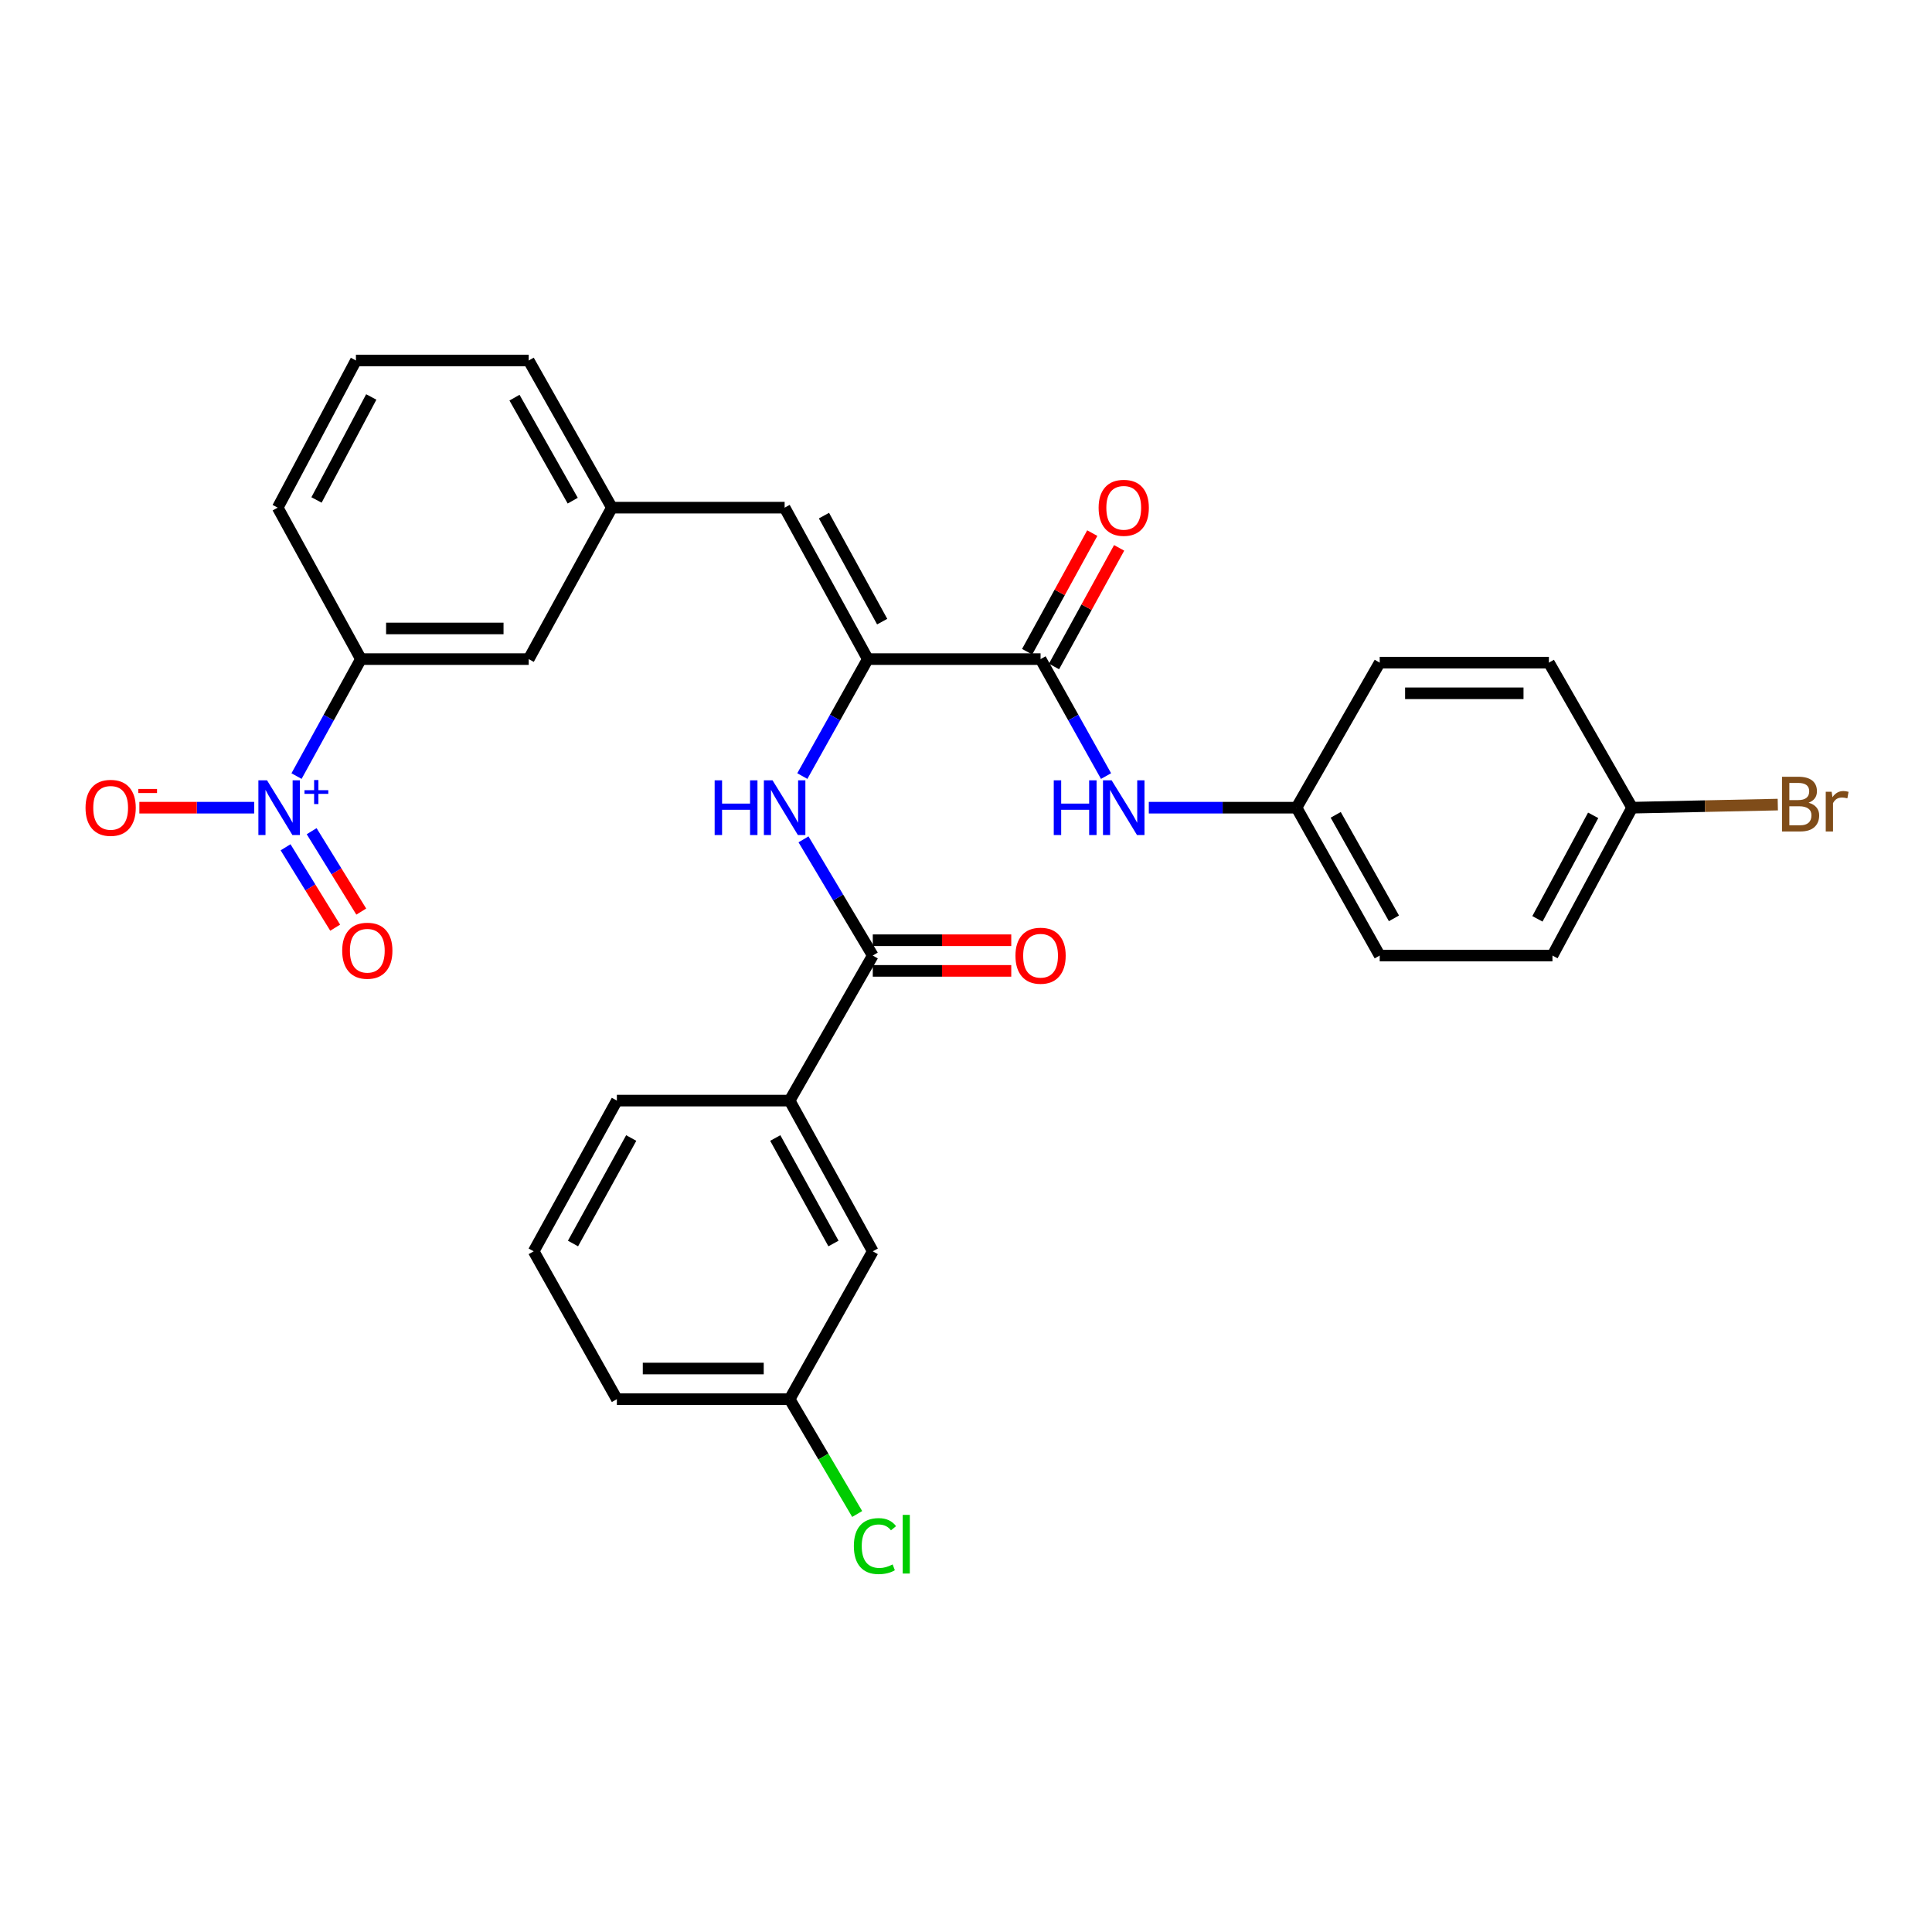 <?xml version='1.0' encoding='iso-8859-1'?>
<svg version='1.1' baseProfile='full'
              xmlns='http://www.w3.org/2000/svg'
                      xmlns:rdkit='http://www.rdkit.org/xml'
                      xmlns:xlink='http://www.w3.org/1999/xlink'
                  xml:space='preserve'
width='1000px' height='1000px' viewBox='0 0 1000 1000'>
<!-- END OF HEADER -->
<rect style='opacity:1.0;fill:#FFFFFF;stroke:none' width='1000' height='1000' x='0' y='0'> </rect>
<path class='bond-5' d='M 153.484,401.702 L 170.149,371.426' style='fill:none;fill-rule:evenodd;stroke:#0000FF;stroke-width:6px;stroke-linecap:butt;stroke-linejoin:miter;stroke-opacity:1' />
<path class='bond-5' d='M 170.149,371.426 L 186.814,341.15' style='fill:none;fill-rule:evenodd;stroke:#000000;stroke-width:6px;stroke-linecap:butt;stroke-linejoin:miter;stroke-opacity:1' />
<path class='bond-8' d='M 131.562,418.057 L 101.846,418.057' style='fill:none;fill-rule:evenodd;stroke:#0000FF;stroke-width:6px;stroke-linecap:butt;stroke-linejoin:miter;stroke-opacity:1' />
<path class='bond-8' d='M 101.846,418.057 L 72.129,418.057' style='fill:none;fill-rule:evenodd;stroke:#FF0000;stroke-width:6px;stroke-linecap:butt;stroke-linejoin:miter;stroke-opacity:1' />
<path class='bond-9' d='M 147.811,438.555 L 160.649,459.359' style='fill:none;fill-rule:evenodd;stroke:#0000FF;stroke-width:6px;stroke-linecap:butt;stroke-linejoin:miter;stroke-opacity:1' />
<path class='bond-9' d='M 160.649,459.359 L 173.487,480.164' style='fill:none;fill-rule:evenodd;stroke:#FF0000;stroke-width:6px;stroke-linecap:butt;stroke-linejoin:miter;stroke-opacity:1' />
<path class='bond-9' d='M 161.311,430.224 L 174.15,451.028' style='fill:none;fill-rule:evenodd;stroke:#0000FF;stroke-width:6px;stroke-linecap:butt;stroke-linejoin:miter;stroke-opacity:1' />
<path class='bond-9' d='M 174.15,451.028 L 186.988,471.833' style='fill:none;fill-rule:evenodd;stroke:#FF0000;stroke-width:6px;stroke-linecap:butt;stroke-linejoin:miter;stroke-opacity:1' />
<path class='bond-0' d='M 449.167,341.15 L 406.122,262.762' style='fill:none;fill-rule:evenodd;stroke:#000000;stroke-width:6px;stroke-linecap:butt;stroke-linejoin:miter;stroke-opacity:1' />
<path class='bond-0' d='M 456.616,321.755 L 426.484,266.884' style='fill:none;fill-rule:evenodd;stroke:#000000;stroke-width:6px;stroke-linecap:butt;stroke-linejoin:miter;stroke-opacity:1' />
<path class='bond-1' d='M 449.167,341.15 L 538.598,341.15' style='fill:none;fill-rule:evenodd;stroke:#000000;stroke-width:6px;stroke-linecap:butt;stroke-linejoin:miter;stroke-opacity:1' />
<path class='bond-3' d='M 449.167,341.15 L 432.224,371.421' style='fill:none;fill-rule:evenodd;stroke:#000000;stroke-width:6px;stroke-linecap:butt;stroke-linejoin:miter;stroke-opacity:1' />
<path class='bond-3' d='M 432.224,371.421 L 415.28,401.693' style='fill:none;fill-rule:evenodd;stroke:#0000FF;stroke-width:6px;stroke-linecap:butt;stroke-linejoin:miter;stroke-opacity:1' />
<path class='bond-6' d='M 538.598,341.15 L 555.542,371.421' style='fill:none;fill-rule:evenodd;stroke:#000000;stroke-width:6px;stroke-linecap:butt;stroke-linejoin:miter;stroke-opacity:1' />
<path class='bond-6' d='M 555.542,371.421 L 572.485,401.693' style='fill:none;fill-rule:evenodd;stroke:#0000FF;stroke-width:6px;stroke-linecap:butt;stroke-linejoin:miter;stroke-opacity:1' />
<path class='bond-12' d='M 545.551,344.968 L 562.408,314.272' style='fill:none;fill-rule:evenodd;stroke:#000000;stroke-width:6px;stroke-linecap:butt;stroke-linejoin:miter;stroke-opacity:1' />
<path class='bond-12' d='M 562.408,314.272 L 579.264,283.576' style='fill:none;fill-rule:evenodd;stroke:#FF0000;stroke-width:6px;stroke-linecap:butt;stroke-linejoin:miter;stroke-opacity:1' />
<path class='bond-12' d='M 531.646,337.331 L 548.502,306.635' style='fill:none;fill-rule:evenodd;stroke:#000000;stroke-width:6px;stroke-linecap:butt;stroke-linejoin:miter;stroke-opacity:1' />
<path class='bond-12' d='M 548.502,306.635 L 565.358,275.939' style='fill:none;fill-rule:evenodd;stroke:#FF0000;stroke-width:6px;stroke-linecap:butt;stroke-linejoin:miter;stroke-opacity:1' />
<path class='bond-2' d='M 451.75,494.594 L 433.82,464.519' style='fill:none;fill-rule:evenodd;stroke:#000000;stroke-width:6px;stroke-linecap:butt;stroke-linejoin:miter;stroke-opacity:1' />
<path class='bond-2' d='M 433.82,464.519 L 415.891,434.444' style='fill:none;fill-rule:evenodd;stroke:#0000FF;stroke-width:6px;stroke-linecap:butt;stroke-linejoin:miter;stroke-opacity:1' />
<path class='bond-7' d='M 451.75,494.594 L 408.713,569.668' style='fill:none;fill-rule:evenodd;stroke:#000000;stroke-width:6px;stroke-linecap:butt;stroke-linejoin:miter;stroke-opacity:1' />
<path class='bond-13' d='M 451.75,502.526 L 487.588,502.526' style='fill:none;fill-rule:evenodd;stroke:#000000;stroke-width:6px;stroke-linecap:butt;stroke-linejoin:miter;stroke-opacity:1' />
<path class='bond-13' d='M 487.588,502.526 L 523.427,502.526' style='fill:none;fill-rule:evenodd;stroke:#FF0000;stroke-width:6px;stroke-linecap:butt;stroke-linejoin:miter;stroke-opacity:1' />
<path class='bond-13' d='M 451.75,486.661 L 487.588,486.661' style='fill:none;fill-rule:evenodd;stroke:#000000;stroke-width:6px;stroke-linecap:butt;stroke-linejoin:miter;stroke-opacity:1' />
<path class='bond-13' d='M 487.588,486.661 L 523.427,486.661' style='fill:none;fill-rule:evenodd;stroke:#FF0000;stroke-width:6px;stroke-linecap:butt;stroke-linejoin:miter;stroke-opacity:1' />
<path class='bond-4' d='M 406.122,262.762 L 316.708,262.762' style='fill:none;fill-rule:evenodd;stroke:#000000;stroke-width:6px;stroke-linecap:butt;stroke-linejoin:miter;stroke-opacity:1' />
<path class='bond-11' d='M 186.814,341.15 L 273.654,341.15' style='fill:none;fill-rule:evenodd;stroke:#000000;stroke-width:6px;stroke-linecap:butt;stroke-linejoin:miter;stroke-opacity:1' />
<path class='bond-11' d='M 199.84,325.285 L 260.628,325.285' style='fill:none;fill-rule:evenodd;stroke:#000000;stroke-width:6px;stroke-linecap:butt;stroke-linejoin:miter;stroke-opacity:1' />
<path class='bond-24' d='M 186.814,341.15 L 143.742,262.762' style='fill:none;fill-rule:evenodd;stroke:#000000;stroke-width:6px;stroke-linecap:butt;stroke-linejoin:miter;stroke-opacity:1' />
<path class='bond-15' d='M 594.62,418.057 L 632.847,418.057' style='fill:none;fill-rule:evenodd;stroke:#0000FF;stroke-width:6px;stroke-linecap:butt;stroke-linejoin:miter;stroke-opacity:1' />
<path class='bond-15' d='M 632.847,418.057 L 671.075,418.057' style='fill:none;fill-rule:evenodd;stroke:#000000;stroke-width:6px;stroke-linecap:butt;stroke-linejoin:miter;stroke-opacity:1' />
<path class='bond-14' d='M 408.713,569.668 L 451.75,647.676' style='fill:none;fill-rule:evenodd;stroke:#000000;stroke-width:6px;stroke-linecap:butt;stroke-linejoin:miter;stroke-opacity:1' />
<path class='bond-14' d='M 401.278,589.032 L 431.403,643.638' style='fill:none;fill-rule:evenodd;stroke:#000000;stroke-width:6px;stroke-linecap:butt;stroke-linejoin:miter;stroke-opacity:1' />
<path class='bond-25' d='M 408.713,569.668 L 319.291,569.668' style='fill:none;fill-rule:evenodd;stroke:#000000;stroke-width:6px;stroke-linecap:butt;stroke-linejoin:miter;stroke-opacity:1' />
<path class='bond-10' d='M 316.708,262.762 L 273.654,341.15' style='fill:none;fill-rule:evenodd;stroke:#000000;stroke-width:6px;stroke-linecap:butt;stroke-linejoin:miter;stroke-opacity:1' />
<path class='bond-30' d='M 316.708,262.762 L 273.654,186.595' style='fill:none;fill-rule:evenodd;stroke:#000000;stroke-width:6px;stroke-linecap:butt;stroke-linejoin:miter;stroke-opacity:1' />
<path class='bond-30' d='M 296.439,259.143 L 266.301,205.827' style='fill:none;fill-rule:evenodd;stroke:#000000;stroke-width:6px;stroke-linecap:butt;stroke-linejoin:miter;stroke-opacity:1' />
<path class='bond-16' d='M 451.75,647.676 L 408.713,724.213' style='fill:none;fill-rule:evenodd;stroke:#000000;stroke-width:6px;stroke-linecap:butt;stroke-linejoin:miter;stroke-opacity:1' />
<path class='bond-20' d='M 671.075,418.057 L 714.138,342.983' style='fill:none;fill-rule:evenodd;stroke:#000000;stroke-width:6px;stroke-linecap:butt;stroke-linejoin:miter;stroke-opacity:1' />
<path class='bond-21' d='M 671.075,418.057 L 714.138,494.594' style='fill:none;fill-rule:evenodd;stroke:#000000;stroke-width:6px;stroke-linecap:butt;stroke-linejoin:miter;stroke-opacity:1' />
<path class='bond-21' d='M 691.361,421.758 L 721.505,475.334' style='fill:none;fill-rule:evenodd;stroke:#000000;stroke-width:6px;stroke-linecap:butt;stroke-linejoin:miter;stroke-opacity:1' />
<path class='bond-18' d='M 408.713,724.213 L 426.195,753.927' style='fill:none;fill-rule:evenodd;stroke:#000000;stroke-width:6px;stroke-linecap:butt;stroke-linejoin:miter;stroke-opacity:1' />
<path class='bond-18' d='M 426.195,753.927 L 443.677,783.641' style='fill:none;fill-rule:evenodd;stroke:#00CC00;stroke-width:6px;stroke-linecap:butt;stroke-linejoin:miter;stroke-opacity:1' />
<path class='bond-32' d='M 408.713,724.213 L 319.291,724.213' style='fill:none;fill-rule:evenodd;stroke:#000000;stroke-width:6px;stroke-linecap:butt;stroke-linejoin:miter;stroke-opacity:1' />
<path class='bond-32' d='M 395.3,708.349 L 332.704,708.349' style='fill:none;fill-rule:evenodd;stroke:#000000;stroke-width:6px;stroke-linecap:butt;stroke-linejoin:miter;stroke-opacity:1' />
<path class='bond-17' d='M 844.773,418.057 L 803.552,494.594' style='fill:none;fill-rule:evenodd;stroke:#000000;stroke-width:6px;stroke-linecap:butt;stroke-linejoin:miter;stroke-opacity:1' />
<path class='bond-17' d='M 824.622,422.015 L 795.767,475.591' style='fill:none;fill-rule:evenodd;stroke:#000000;stroke-width:6px;stroke-linecap:butt;stroke-linejoin:miter;stroke-opacity:1' />
<path class='bond-19' d='M 844.773,418.057 L 882.478,417.256' style='fill:none;fill-rule:evenodd;stroke:#000000;stroke-width:6px;stroke-linecap:butt;stroke-linejoin:miter;stroke-opacity:1' />
<path class='bond-19' d='M 882.478,417.256 L 920.182,416.456' style='fill:none;fill-rule:evenodd;stroke:#7F4C19;stroke-width:6px;stroke-linecap:butt;stroke-linejoin:miter;stroke-opacity:1' />
<path class='bond-31' d='M 844.773,418.057 L 801.701,342.983' style='fill:none;fill-rule:evenodd;stroke:#000000;stroke-width:6px;stroke-linecap:butt;stroke-linejoin:miter;stroke-opacity:1' />
<path class='bond-23' d='M 714.138,342.983 L 801.701,342.983' style='fill:none;fill-rule:evenodd;stroke:#000000;stroke-width:6px;stroke-linecap:butt;stroke-linejoin:miter;stroke-opacity:1' />
<path class='bond-23' d='M 727.273,358.847 L 788.566,358.847' style='fill:none;fill-rule:evenodd;stroke:#000000;stroke-width:6px;stroke-linecap:butt;stroke-linejoin:miter;stroke-opacity:1' />
<path class='bond-22' d='M 714.138,494.594 L 803.552,494.594' style='fill:none;fill-rule:evenodd;stroke:#000000;stroke-width:6px;stroke-linecap:butt;stroke-linejoin:miter;stroke-opacity:1' />
<path class='bond-26' d='M 143.742,262.762 L 184.231,186.595' style='fill:none;fill-rule:evenodd;stroke:#000000;stroke-width:6px;stroke-linecap:butt;stroke-linejoin:miter;stroke-opacity:1' />
<path class='bond-26' d='M 163.824,258.783 L 192.166,205.467' style='fill:none;fill-rule:evenodd;stroke:#000000;stroke-width:6px;stroke-linecap:butt;stroke-linejoin:miter;stroke-opacity:1' />
<path class='bond-27' d='M 319.291,569.668 L 276.236,647.676' style='fill:none;fill-rule:evenodd;stroke:#000000;stroke-width:6px;stroke-linecap:butt;stroke-linejoin:miter;stroke-opacity:1' />
<path class='bond-27' d='M 326.722,589.035 L 296.584,643.641' style='fill:none;fill-rule:evenodd;stroke:#000000;stroke-width:6px;stroke-linecap:butt;stroke-linejoin:miter;stroke-opacity:1' />
<path class='bond-28' d='M 184.231,186.595 L 273.654,186.595' style='fill:none;fill-rule:evenodd;stroke:#000000;stroke-width:6px;stroke-linecap:butt;stroke-linejoin:miter;stroke-opacity:1' />
<path class='bond-29' d='M 276.236,647.676 L 319.291,724.213' style='fill:none;fill-rule:evenodd;stroke:#000000;stroke-width:6px;stroke-linecap:butt;stroke-linejoin:miter;stroke-opacity:1' />
<path  class='atom-0' d='M 138.222 403.897
L 147.502 418.897
Q 148.422 420.377, 149.902 423.057
Q 151.382 425.737, 151.462 425.897
L 151.462 403.897
L 155.222 403.897
L 155.222 432.217
L 151.342 432.217
L 141.382 415.817
Q 140.222 413.897, 138.982 411.697
Q 137.782 409.497, 137.422 408.817
L 137.422 432.217
L 133.742 432.217
L 133.742 403.897
L 138.222 403.897
' fill='#0000FF'/>
<path  class='atom-0' d='M 157.598 409.001
L 162.588 409.001
L 162.588 403.748
L 164.806 403.748
L 164.806 409.001
L 169.927 409.001
L 169.927 410.902
L 164.806 410.902
L 164.806 416.182
L 162.588 416.182
L 162.588 410.902
L 157.598 410.902
L 157.598 409.001
' fill='#0000FF'/>
<path  class='atom-4' d='M 369.902 403.897
L 373.742 403.897
L 373.742 415.937
L 388.222 415.937
L 388.222 403.897
L 392.062 403.897
L 392.062 432.217
L 388.222 432.217
L 388.222 419.137
L 373.742 419.137
L 373.742 432.217
L 369.902 432.217
L 369.902 403.897
' fill='#0000FF'/>
<path  class='atom-4' d='M 399.862 403.897
L 409.142 418.897
Q 410.062 420.377, 411.542 423.057
Q 413.022 425.737, 413.102 425.897
L 413.102 403.897
L 416.862 403.897
L 416.862 432.217
L 412.982 432.217
L 403.022 415.817
Q 401.862 413.897, 400.622 411.697
Q 399.422 409.497, 399.062 408.817
L 399.062 432.217
L 395.382 432.217
L 395.382 403.897
L 399.862 403.897
' fill='#0000FF'/>
<path  class='atom-7' d='M 545.424 403.897
L 549.264 403.897
L 549.264 415.937
L 563.744 415.937
L 563.744 403.897
L 567.584 403.897
L 567.584 432.217
L 563.744 432.217
L 563.744 419.137
L 549.264 419.137
L 549.264 432.217
L 545.424 432.217
L 545.424 403.897
' fill='#0000FF'/>
<path  class='atom-7' d='M 575.384 403.897
L 584.664 418.897
Q 585.584 420.377, 587.064 423.057
Q 588.544 425.737, 588.624 425.897
L 588.624 403.897
L 592.384 403.897
L 592.384 432.217
L 588.504 432.217
L 578.544 415.817
Q 577.384 413.897, 576.144 411.697
Q 574.944 409.497, 574.584 408.817
L 574.584 432.217
L 570.904 432.217
L 570.904 403.897
L 575.384 403.897
' fill='#0000FF'/>
<path  class='atom-9' d='M 44.272 418.137
Q 44.272 411.337, 47.632 407.537
Q 50.992 403.737, 57.272 403.737
Q 63.552 403.737, 66.912 407.537
Q 70.272 411.337, 70.272 418.137
Q 70.272 425.017, 66.872 428.937
Q 63.472 432.817, 57.272 432.817
Q 51.032 432.817, 47.632 428.937
Q 44.272 425.057, 44.272 418.137
M 57.272 429.617
Q 61.592 429.617, 63.912 426.737
Q 66.272 423.817, 66.272 418.137
Q 66.272 412.577, 63.912 409.777
Q 61.592 406.937, 57.272 406.937
Q 52.952 406.937, 50.592 409.737
Q 48.272 412.537, 48.272 418.137
Q 48.272 423.857, 50.592 426.737
Q 52.952 429.617, 57.272 429.617
' fill='#FF0000'/>
<path  class='atom-9' d='M 71.592 408.359
L 81.281 408.359
L 81.281 410.471
L 71.592 410.471
L 71.592 408.359
' fill='#FF0000'/>
<path  class='atom-10' d='M 177.119 492.091
Q 177.119 485.291, 180.479 481.491
Q 183.839 477.691, 190.119 477.691
Q 196.399 477.691, 199.759 481.491
Q 203.119 485.291, 203.119 492.091
Q 203.119 498.971, 199.719 502.891
Q 196.319 506.771, 190.119 506.771
Q 183.879 506.771, 180.479 502.891
Q 177.119 499.011, 177.119 492.091
M 190.119 503.571
Q 194.439 503.571, 196.759 500.691
Q 199.119 497.771, 199.119 492.091
Q 199.119 486.531, 196.759 483.731
Q 194.439 480.891, 190.119 480.891
Q 185.799 480.891, 183.439 483.691
Q 181.119 486.491, 181.119 492.091
Q 181.119 497.811, 183.439 500.691
Q 185.799 503.571, 190.119 503.571
' fill='#FF0000'/>
<path  class='atom-13' d='M 568.644 262.842
Q 568.644 256.042, 572.004 252.242
Q 575.364 248.442, 581.644 248.442
Q 587.924 248.442, 591.284 252.242
Q 594.644 256.042, 594.644 262.842
Q 594.644 269.722, 591.244 273.642
Q 587.844 277.522, 581.644 277.522
Q 575.404 277.522, 572.004 273.642
Q 568.644 269.762, 568.644 262.842
M 581.644 274.322
Q 585.964 274.322, 588.284 271.442
Q 590.644 268.522, 590.644 262.842
Q 590.644 257.282, 588.284 254.482
Q 585.964 251.642, 581.644 251.642
Q 577.324 251.642, 574.964 254.442
Q 572.644 257.242, 572.644 262.842
Q 572.644 268.562, 574.964 271.442
Q 577.324 274.322, 581.644 274.322
' fill='#FF0000'/>
<path  class='atom-14' d='M 525.598 494.674
Q 525.598 487.874, 528.958 484.074
Q 532.318 480.274, 538.598 480.274
Q 544.878 480.274, 548.238 484.074
Q 551.598 487.874, 551.598 494.674
Q 551.598 501.554, 548.198 505.474
Q 544.798 509.354, 538.598 509.354
Q 532.358 509.354, 528.958 505.474
Q 525.598 501.594, 525.598 494.674
M 538.598 506.154
Q 542.918 506.154, 545.238 503.274
Q 547.598 500.354, 547.598 494.674
Q 547.598 489.114, 545.238 486.314
Q 542.918 483.474, 538.598 483.474
Q 534.278 483.474, 531.918 486.274
Q 529.598 489.074, 529.598 494.674
Q 529.598 500.394, 531.918 503.274
Q 534.278 506.154, 538.598 506.154
' fill='#FF0000'/>
<path  class='atom-19' d='M 441.958 800.259
Q 441.958 793.219, 445.238 789.539
Q 448.558 785.819, 454.838 785.819
Q 460.678 785.819, 463.798 789.939
L 461.158 792.099
Q 458.878 789.099, 454.838 789.099
Q 450.558 789.099, 448.278 791.979
Q 446.038 794.819, 446.038 800.259
Q 446.038 805.859, 448.358 808.739
Q 450.718 811.619, 455.278 811.619
Q 458.398 811.619, 462.038 809.739
L 463.158 812.739
Q 461.678 813.699, 459.438 814.259
Q 457.198 814.819, 454.718 814.819
Q 448.558 814.819, 445.238 811.059
Q 441.958 807.299, 441.958 800.259
' fill='#00CC00'/>
<path  class='atom-19' d='M 467.238 784.099
L 470.918 784.099
L 470.918 814.459
L 467.238 814.459
L 467.238 784.099
' fill='#00CC00'/>
<path  class='atom-20' d='M 936.123 415.486
Q 938.843 416.246, 940.203 417.926
Q 941.603 419.566, 941.603 422.006
Q 941.603 425.926, 939.083 428.166
Q 936.603 430.366, 931.883 430.366
L 922.363 430.366
L 922.363 402.046
L 930.723 402.046
Q 935.563 402.046, 938.003 404.006
Q 940.443 405.966, 940.443 409.566
Q 940.443 413.846, 936.123 415.486
M 926.163 405.246
L 926.163 414.126
L 930.723 414.126
Q 933.523 414.126, 934.963 413.006
Q 936.443 411.846, 936.443 409.566
Q 936.443 405.246, 930.723 405.246
L 926.163 405.246
M 931.883 427.166
Q 934.643 427.166, 936.123 425.846
Q 937.603 424.526, 937.603 422.006
Q 937.603 419.686, 935.963 418.526
Q 934.363 417.326, 931.283 417.326
L 926.163 417.326
L 926.163 427.166
L 931.883 427.166
' fill='#7F4C19'/>
<path  class='atom-20' d='M 948.043 409.806
L 948.483 412.646
Q 950.643 409.446, 954.163 409.446
Q 955.283 409.446, 956.803 409.846
L 956.203 413.206
Q 954.483 412.806, 953.523 412.806
Q 951.843 412.806, 950.723 413.486
Q 949.643 414.126, 948.763 415.686
L 948.763 430.366
L 945.003 430.366
L 945.003 409.806
L 948.043 409.806
' fill='#7F4C19'/>
</svg>
